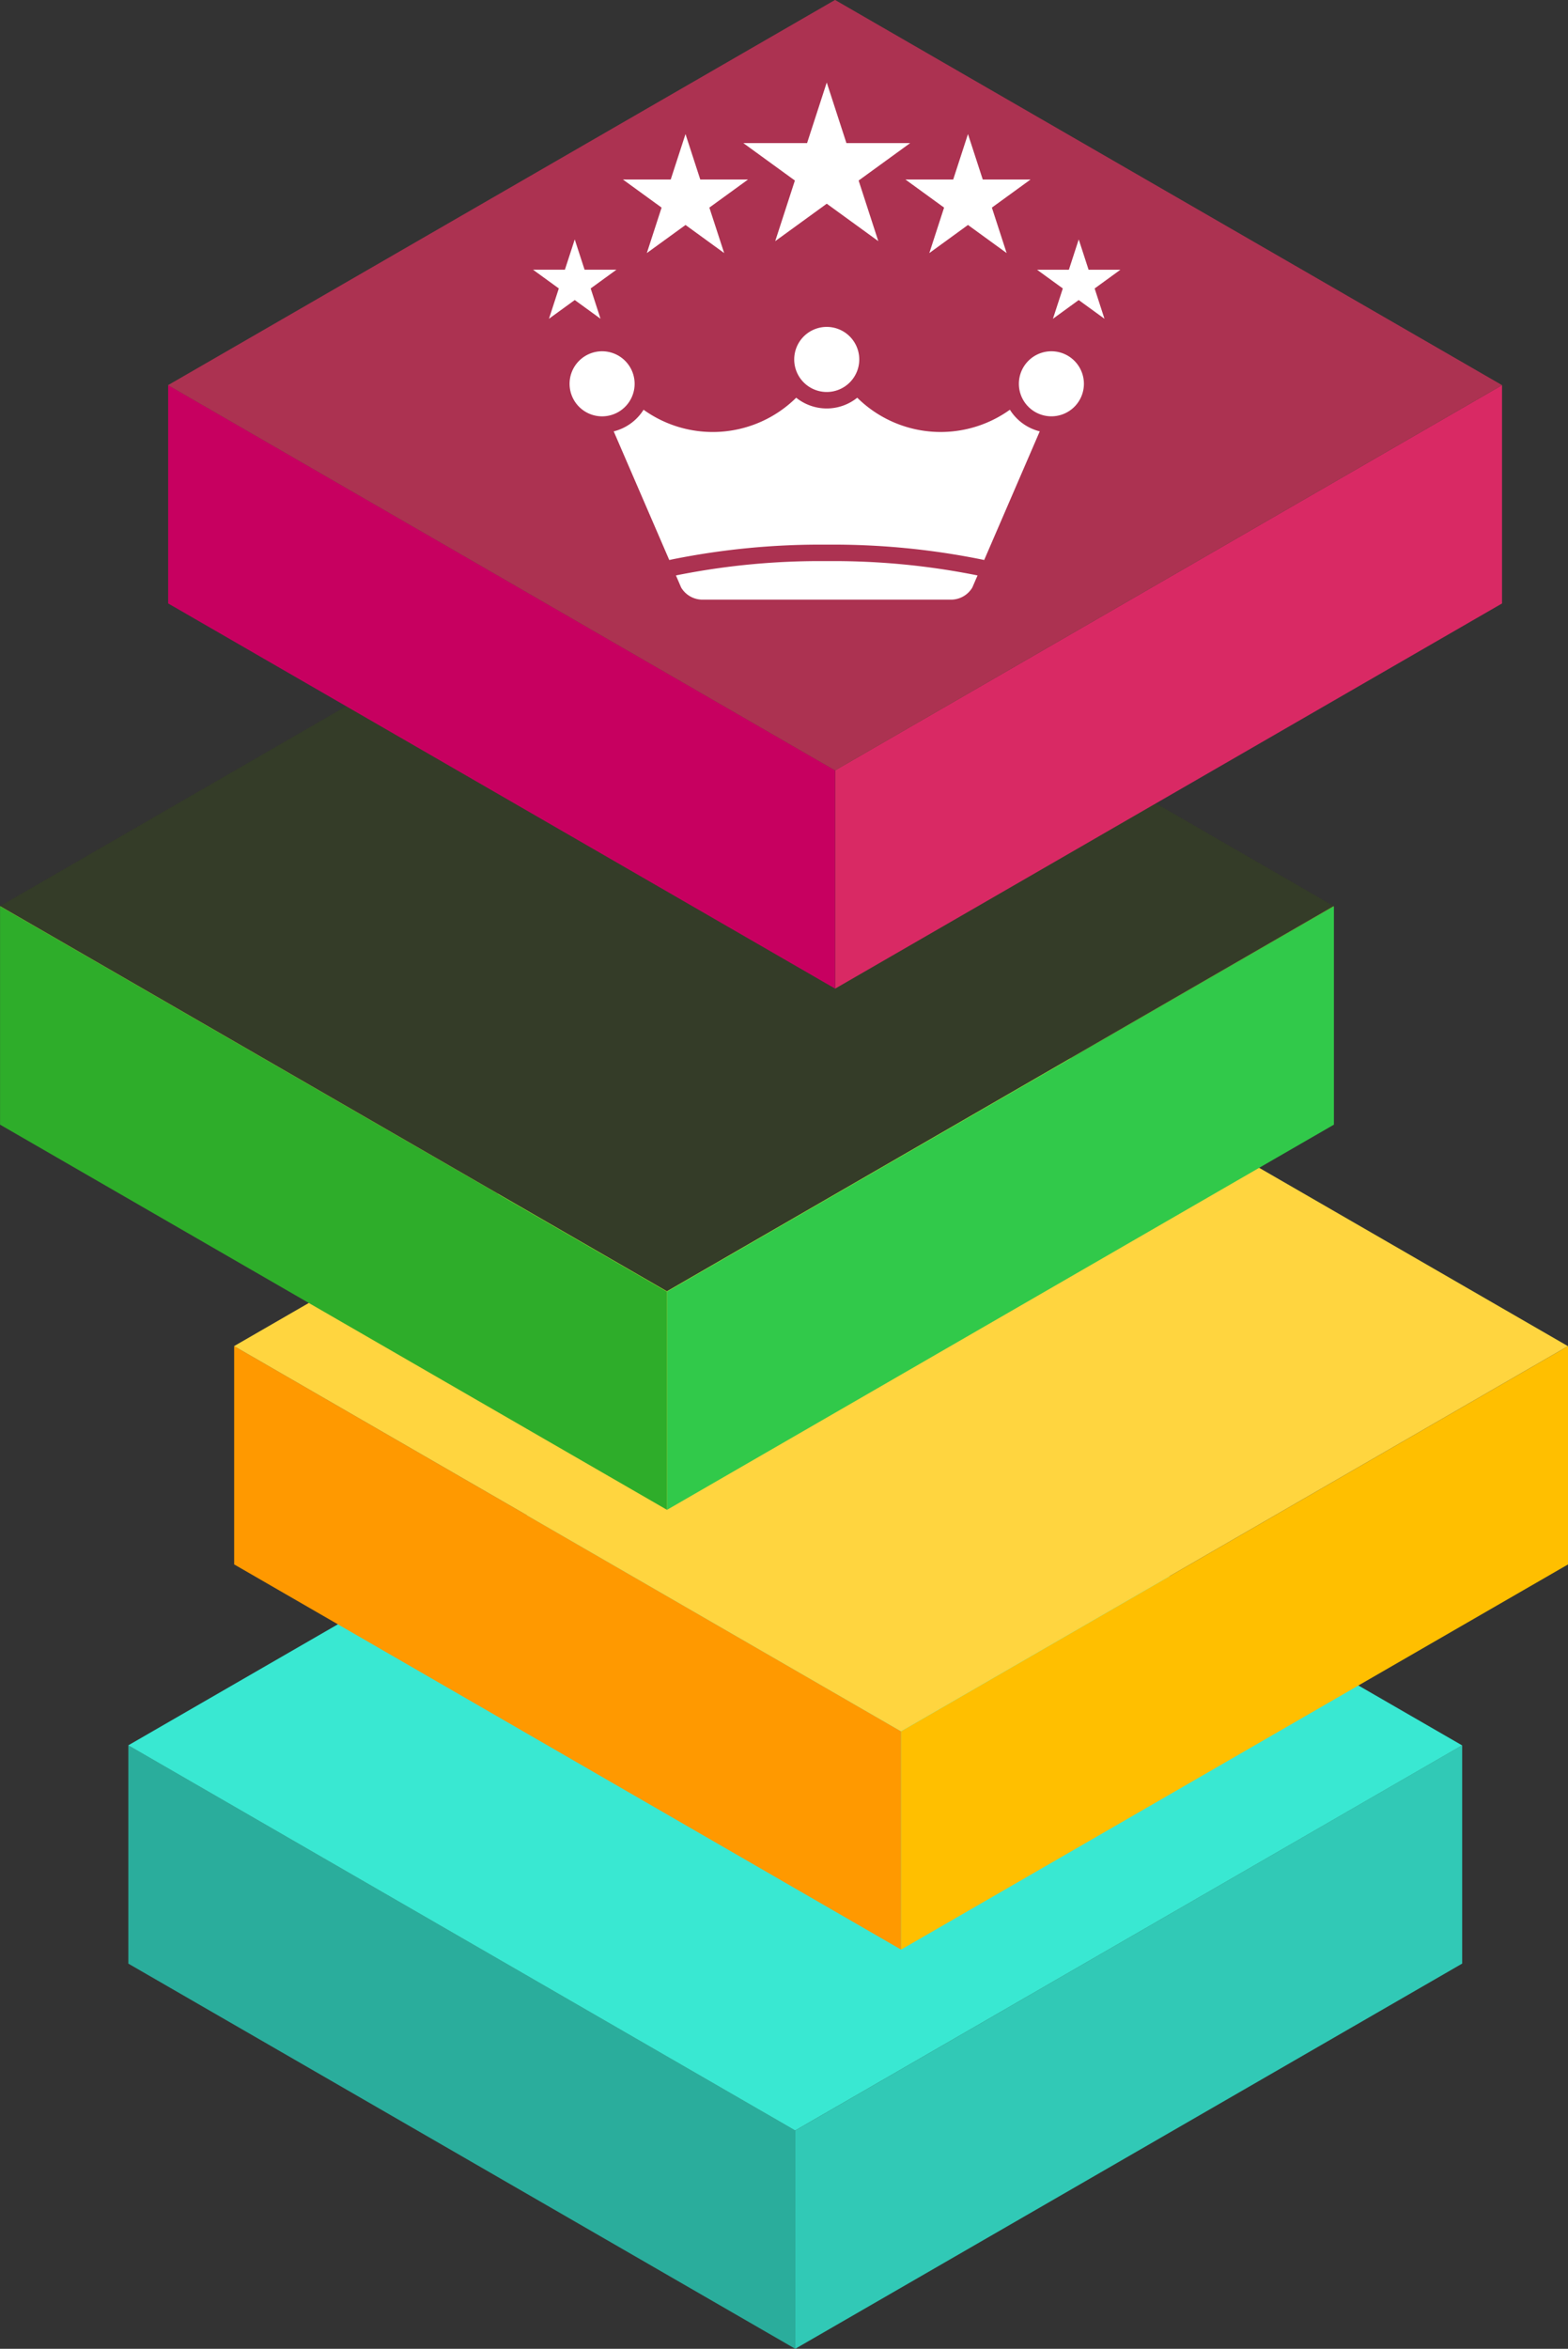 <svg xmlns="http://www.w3.org/2000/svg" xmlns:xlink="http://www.w3.org/1999/xlink" width="247.166" height="370.126" viewBox="0 0 247.166 370.126">
  <rect x="0" y="0" width="247.166" height="370.126" fill="#333333" stroke="none"/>
  <defs>
    <clipPath id="clip-path">
      <rect id="Rectangle_1945" data-name="Rectangle 1945" width="210.252" height="121.389" transform="translate(48.502 82.087)" fill="none"/>
    </clipPath>
    <clipPath id="clip-path-2">
      <path id="Path_1677" data-name="Path 1677" d="M153.63,203.476,48.5,142.781,153.627,82.087l105.127,60.695Z" fill="none"/>
    </clipPath>
    <linearGradient id="linear-gradient" x1="-0.231" y1="2.373" x2="-0.226" y2="2.373" gradientUnits="objectBoundingBox">
      <stop offset="0" stop-color="#fff"/>
      <stop offset="1" stop-color="#272525"/>
    </linearGradient>
    <clipPath id="clip-path-3">
      <rect id="Rectangle_1949" data-name="Rectangle 1949" width="210.252" height="121.388" transform="translate(75.005)" fill="none"/>
    </clipPath>
    <clipPath id="clip-path-4">
      <path id="Path_1684" data-name="Path 1684" d="M180.132,121.388,75,60.693,180.129,0,285.257,60.7Z" fill="none"/>
    </clipPath>
    <linearGradient id="linear-gradient-2" x1="-0.357" y1="3.049" x2="-0.352" y2="3.049" xlink:href="#linear-gradient"/>
  </defs>
  <g id="Group_7654" data-name="Group 7654" transform="translate(-276.502 -5700)">
    <g id="Group_7652" data-name="Group 7652">
      <path id="Path_1662" data-name="Path 1662" d="M173.859,335.723v34.4l105.128-60.7v-34.4Z" transform="translate(228 5700)" fill="#31c9b6"/>
      <path id="Path_1663" data-name="Path 1663" d="M68.731,309.429l105.127,60.695v-34.4L68.731,275.028Z" transform="translate(228 5700)" fill="#2aad9c"/>
      <path id="Path_1664" data-name="Path 1664" d="M173.851,335.725,68.723,275.031l105.125-60.694,105.127,60.7Z" transform="translate(228 5700)" fill="#39e8d2"/>
      <path id="Path_1668" data-name="Path 1668" d="M295.669,246.524,190.542,307.219v-34.4l105.127-60.695Z" transform="translate(228 5700)" fill="#ffbf00"/>
      <path id="Path_1669" data-name="Path 1669" d="M190.54,307.219l-105.127-60.7v-34.4l105.127,60.7Z" transform="translate(228 5700)" fill="#f90"/>
      <path id="Path_1670" data-name="Path 1670" d="M190.532,272.82l-105.127-60.7,105.124-60.694,105.127,60.7Z" transform="translate(228 5700)" fill="#ffd53f"/>
      <path id="Path_1674" data-name="Path 1674" d="M258.766,177.224l-105.128,60.7v-34.4l105.128-60.7Z" transform="translate(228 5700)" fill="#31c94a"/>
      <path id="Path_1675" data-name="Path 1675" d="M153.638,237.919,48.511,177.224v-34.4l105.127,60.7Z" transform="translate(228 5700)" fill="#2ead2a"/>
      <path id="Path_1676" data-name="Path 1676" d="M153.63,203.52,48.5,142.825,153.627,82.131l105.127,60.695Z" transform="translate(228 5700)" fill="#99e839"/>
      <g id="Group_7641" data-name="Group 7641" transform="translate(228 5700)" opacity="0.88" style="mix-blend-mode: soft-light;isolation: isolate">
        <g id="Group_7640" data-name="Group 7640">
          <g id="Group_7639" data-name="Group 7639" clip-path="url(#clip-path)">
            <g id="Group_7638" data-name="Group 7638">
              <g id="Group_7637" data-name="Group 7637" clip-path="url(#clip-path-2)">
                <rect id="Rectangle_1944" data-name="Rectangle 1944" width="210.252" height="121.389" transform="translate(48.502 82.087)" fill="url(#linear-gradient)"/>
              </g>
            </g>
          </g>
        </g>
      </g>
      <path id="Path_1681" data-name="Path 1681" d="M285.269,95.093l-105.128,60.7v-34.4l105.128-60.7Z" transform="translate(228 5700)" fill="#d92964"/>
      <path id="Path_1682" data-name="Path 1682" d="M180.14,155.787,75.013,95.092V60.69l105.127,60.7Z" transform="translate(228 5700)" fill="#c70060"/>
      <path id="Path_1683" data-name="Path 1683" d="M180.132,121.388,75.005,60.693,180.129,0,285.256,60.694Z" transform="translate(228 5700)" fill="#e83965"/>
      <g id="Group_7651" data-name="Group 7651" transform="translate(228 5700)" opacity="0.31" style="mix-blend-mode: soft-light;isolation: isolate">
        <g id="Group_7650" data-name="Group 7650">
          <g id="Group_7649" data-name="Group 7649" clip-path="url(#clip-path-3)">
            <g id="Group_7648" data-name="Group 7648">
              <g id="Group_7647" data-name="Group 7647" clip-path="url(#clip-path-4)">
                <rect id="Rectangle_1948" data-name="Rectangle 1948" width="210.252" height="121.388" transform="translate(75.005 0)" fill="url(#linear-gradient-2)"/>
              </g>
            </g>
          </g>
        </g>
      </g>
    </g>
    <g id="Group_7653" data-name="Group 7653" transform="translate(-18.322 71.414)">
      <path id="Path_1685" data-name="Path 1685" d="M54.585,10.919l-3.1,9.55H41.438l8.125,5.9-3.1,9.551,8.125-5.9,8.125,5.9-3.1-9.551,8.125-5.9H57.688Z" transform="translate(370.559 5630.666)" fill="#fff"/>
      <path id="Path_1686" data-name="Path 1686" d="M38.939,16.212l-2.329,7.162H29.077L35.171,27.8l-2.328,7.164,6.1-4.426,6.092,4.426L42.7,27.8l6.1-4.428H41.266Z" transform="translate(363.941 5633.5)" fill="#fff"/>
      <path id="Path_1687" data-name="Path 1687" d="M23.6,43.633a5.127,5.127,0,1,0,5.127-5.127A5.125,5.125,0,0,0,23.6,43.633" transform="translate(361.007 5645.434)" fill="#fff"/>
      <path id="Path_1688" data-name="Path 1688" d="M26.421,27.025,24.869,31.8H19.847l4.063,2.951-1.551,4.778,4.063-2.952,4.063,2.952-1.552-4.778L32.994,31.8H27.973Z" transform="translate(359 5639.288)" fill="#fff"/>
      <path id="Path_1689" data-name="Path 1689" d="M67.939,16.213l-2.328,7.162H58.081L64.173,27.8l-2.326,7.164,6.092-4.428,6.094,4.428L71.707,27.8,77.8,23.376H70.27Z" transform="translate(379.468 5633.5)" fill="#fff"/>
      <path id="Path_1690" data-name="Path 1690" d="M79.717,31.8l-1.552-4.775L76.614,31.8H71.591l4.064,2.952L74.1,39.53l4.061-2.951,4.063,2.951-1.551-4.775L84.739,31.8Z" transform="translate(386.701 5639.289)" fill="#fff"/>
      <path id="Path_1691" data-name="Path 1691" d="M34.518,62.3l.824,1.908a3.909,3.909,0,0,0,3.419,1.907H77.818a3.907,3.907,0,0,0,3.419-1.907l.824-1.908a114.839,114.839,0,0,0-23.773-2.255A114.808,114.808,0,0,0,34.518,62.3" transform="translate(366.854 5656.963)" fill="#fff"/>
      <path id="Path_1693" data-name="Path 1693" d="M69.728,43.633a5.125,5.125,0,1,0,5.125-5.127,5.124,5.124,0,0,0-5.125,5.127" transform="translate(385.704 5645.434)" fill="#fff"/>
      <path id="Path_1694" data-name="Path 1694" d="M86.528,68.848l8.759-20.274a7.745,7.745,0,0,1-4.706-3.408A18.715,18.715,0,0,1,66.52,43.273a7.685,7.685,0,0,1-9.624,0,18.711,18.711,0,0,1-24.06,1.895,7.745,7.745,0,0,1-4.706,3.408l8.759,20.274.491-.107a118.216,118.216,0,0,1,24.328-2.317,118.2,118.2,0,0,1,24.328,2.317Z" transform="translate(363.434 5647.985)" fill="#fff"/>
      <path id="Path_1695" data-name="Path 1695" d="M51.787,46.26a5.127,5.127,0,1,0-5.125-5.127,5.128,5.128,0,0,0,5.125,5.127" transform="translate(373.355 5644.095)" fill="#fff"/>
    </g>
  </g>
</svg>
